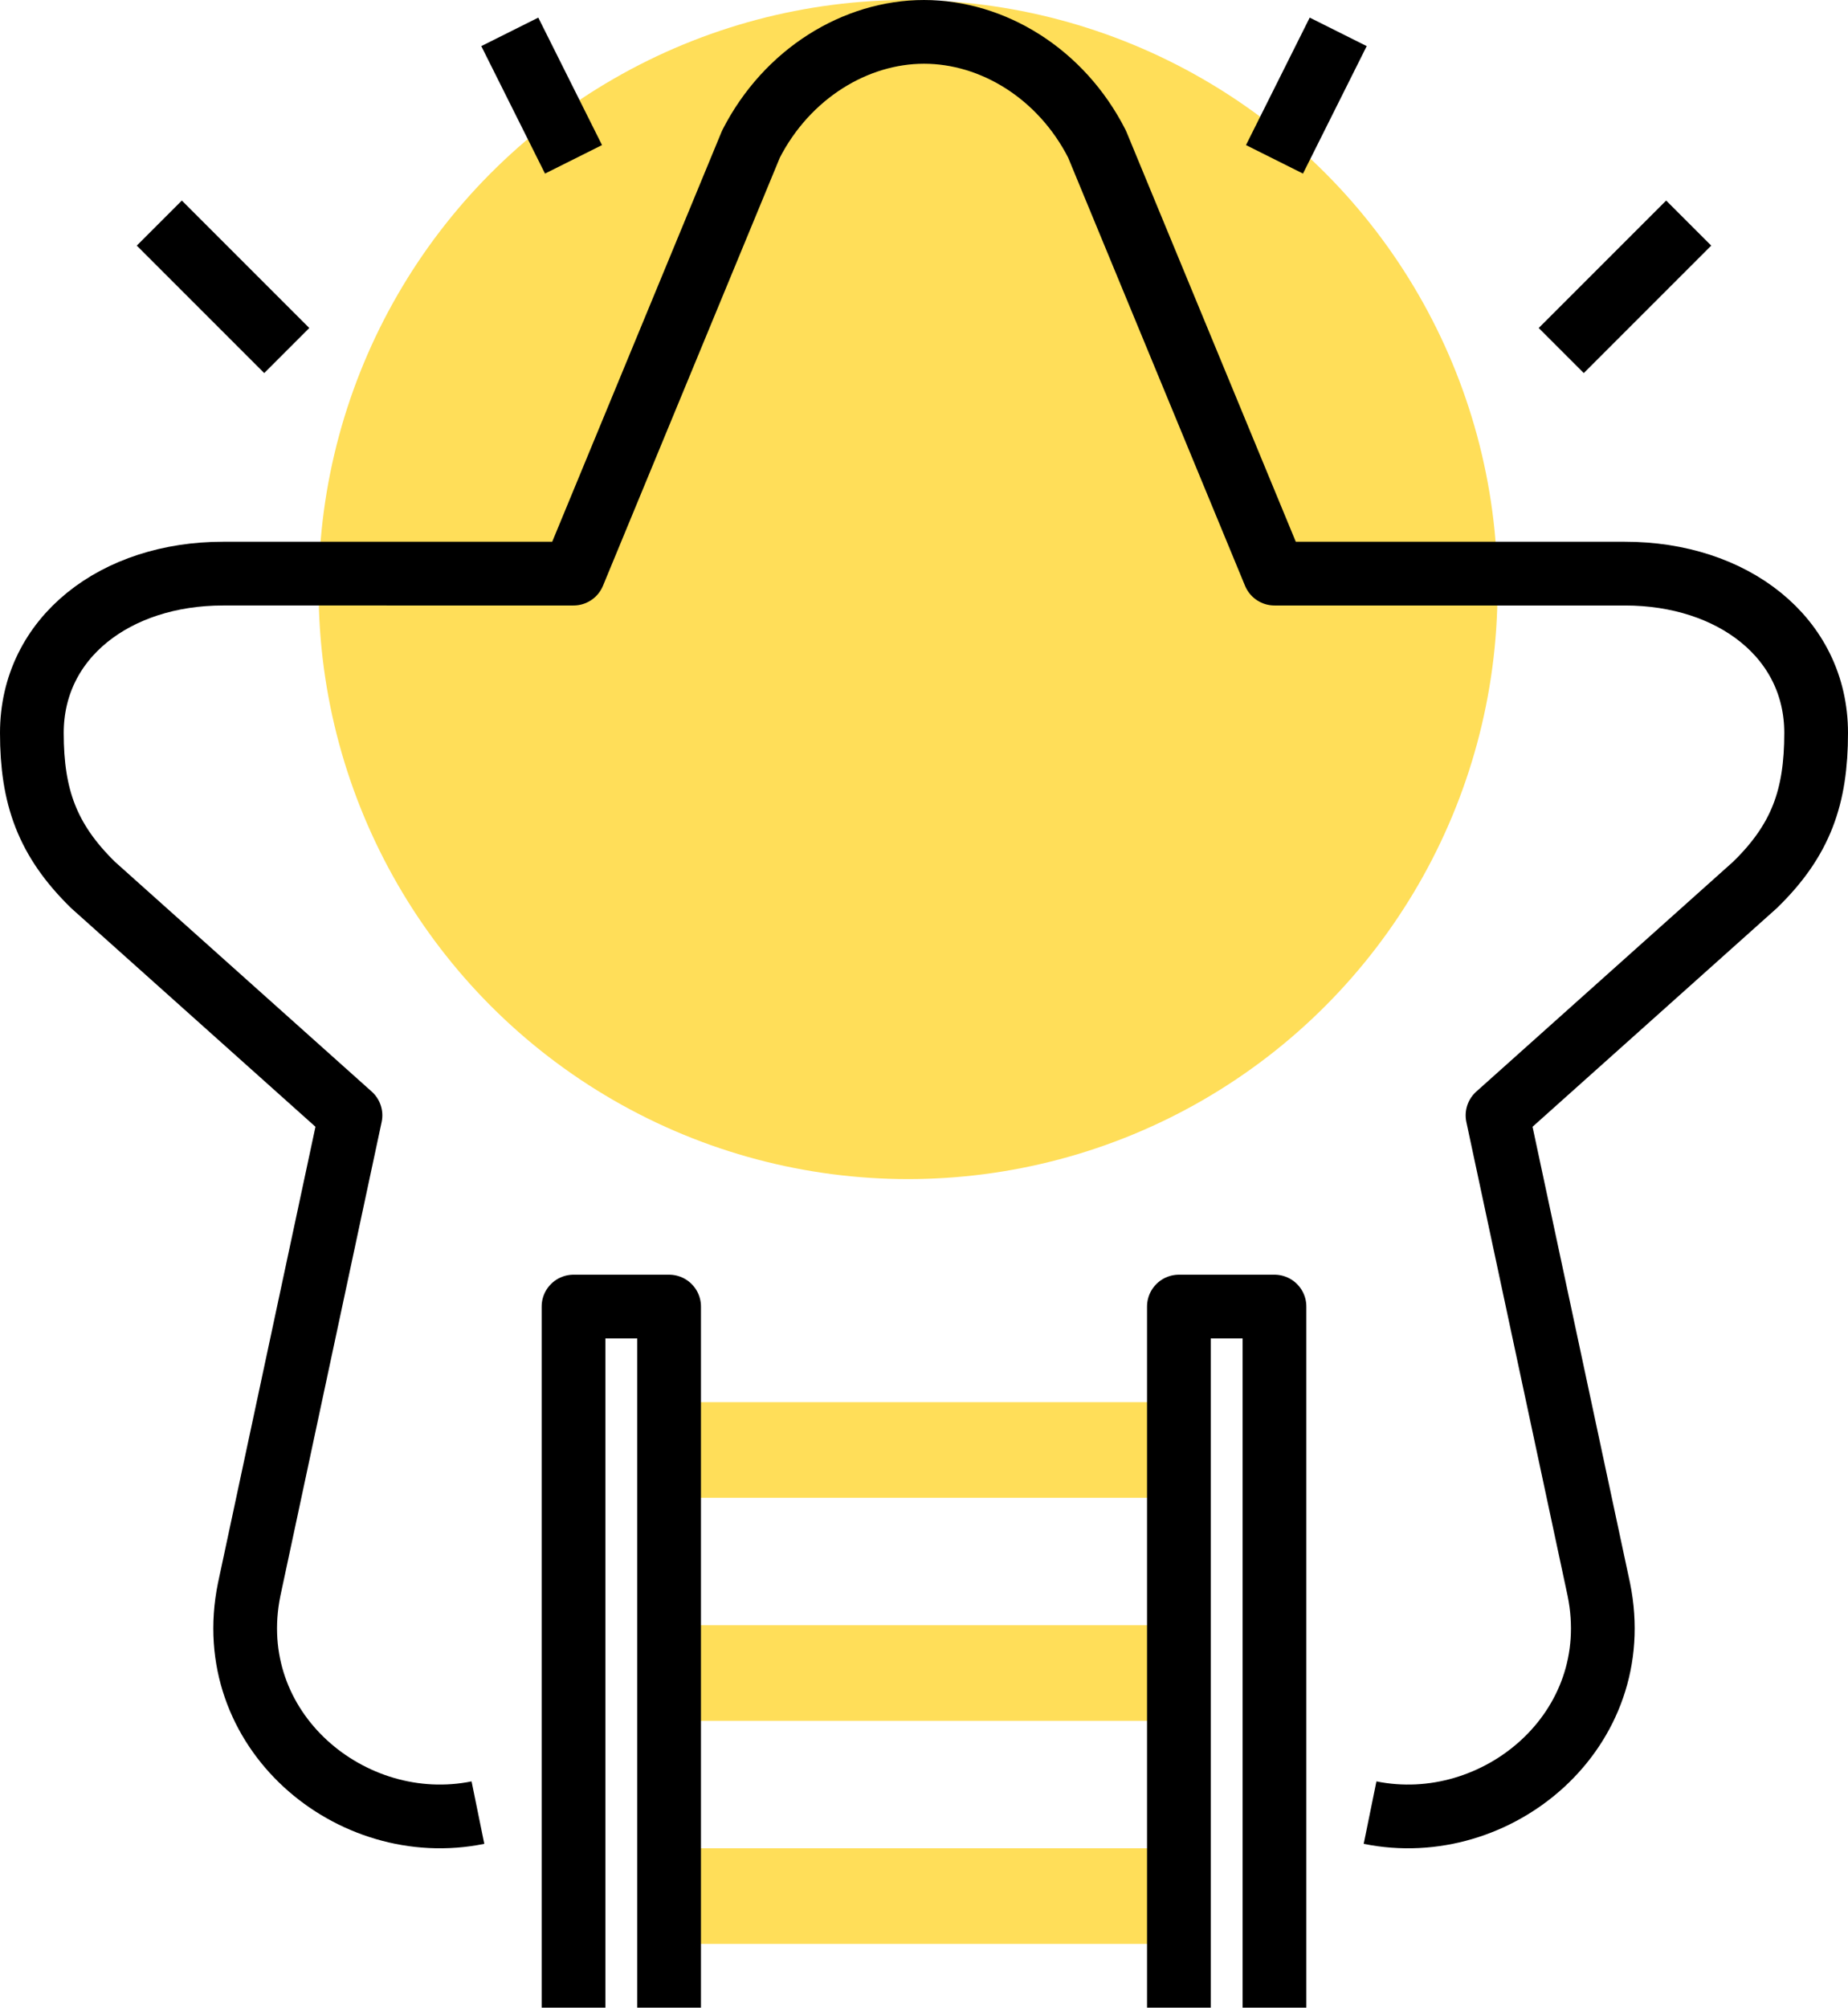 <?xml version="1.0" encoding="UTF-8"?><svg id="Ebene_2" xmlns="http://www.w3.org/2000/svg" viewBox="0 0 58 63"><defs><style>.cls-1{fill:none;stroke:#000;stroke-linejoin:round;stroke-width:2px;}.cls-2{fill:#ffde59;}</style></defs><g id="_05_Success"><g><circle class="cls-2" cx="28.5" cy="18.5" r="18.5"/><g><g><rect class="cls-2" x="27.5" y="37.5" width="3" height="16" transform="translate(-16.5 74.5) rotate(-90)"/><rect class="cls-2" x="27.5" y="44.5" width="3" height="16" transform="translate(-23.5 81.5) rotate(-90)"/><rect class="cls-2" x="27.5" y="51.5" width="3" height="16" transform="translate(-30.5 88.5) rotate(-90)"/><path class="cls-1" d="M43,56.88c3.97,.81,8.08-2.58,7.18-7l-3.18-14.88,8.08-7.23c1.45-1.41,1.92-2.77,1.92-4.77,0-3-2.63-5-6-5h-11l-5.57-13.48c-1.13-2.22-3.28-3.52-5.43-3.52-2.15,0-4.3,1.31-5.43,3.52l-5.57,13.48H7c-3.37,0-6,2-6,5,0,2,.48,3.36,1.92,4.77l8.08,7.23-3.18,14.88c-.9,4.42,3.21,7.81,7.18,7"/><polyline class="cls-1" points="18 63 18 41 21 41 21 63"/><polyline class="cls-1" points="37 63 37 41 40 41 40 63"/></g><g><line class="cls-1" x1="53" y1="7" x2="49" y2="11"/><line class="cls-1" x1="42" y1="1" x2="40" y2="5"/><line class="cls-1" x1="5" y1="7" x2="9" y2="11"/><line class="cls-1" x1="16" y1="1" x2="18" y2="5"/></g></g></g></g></svg>